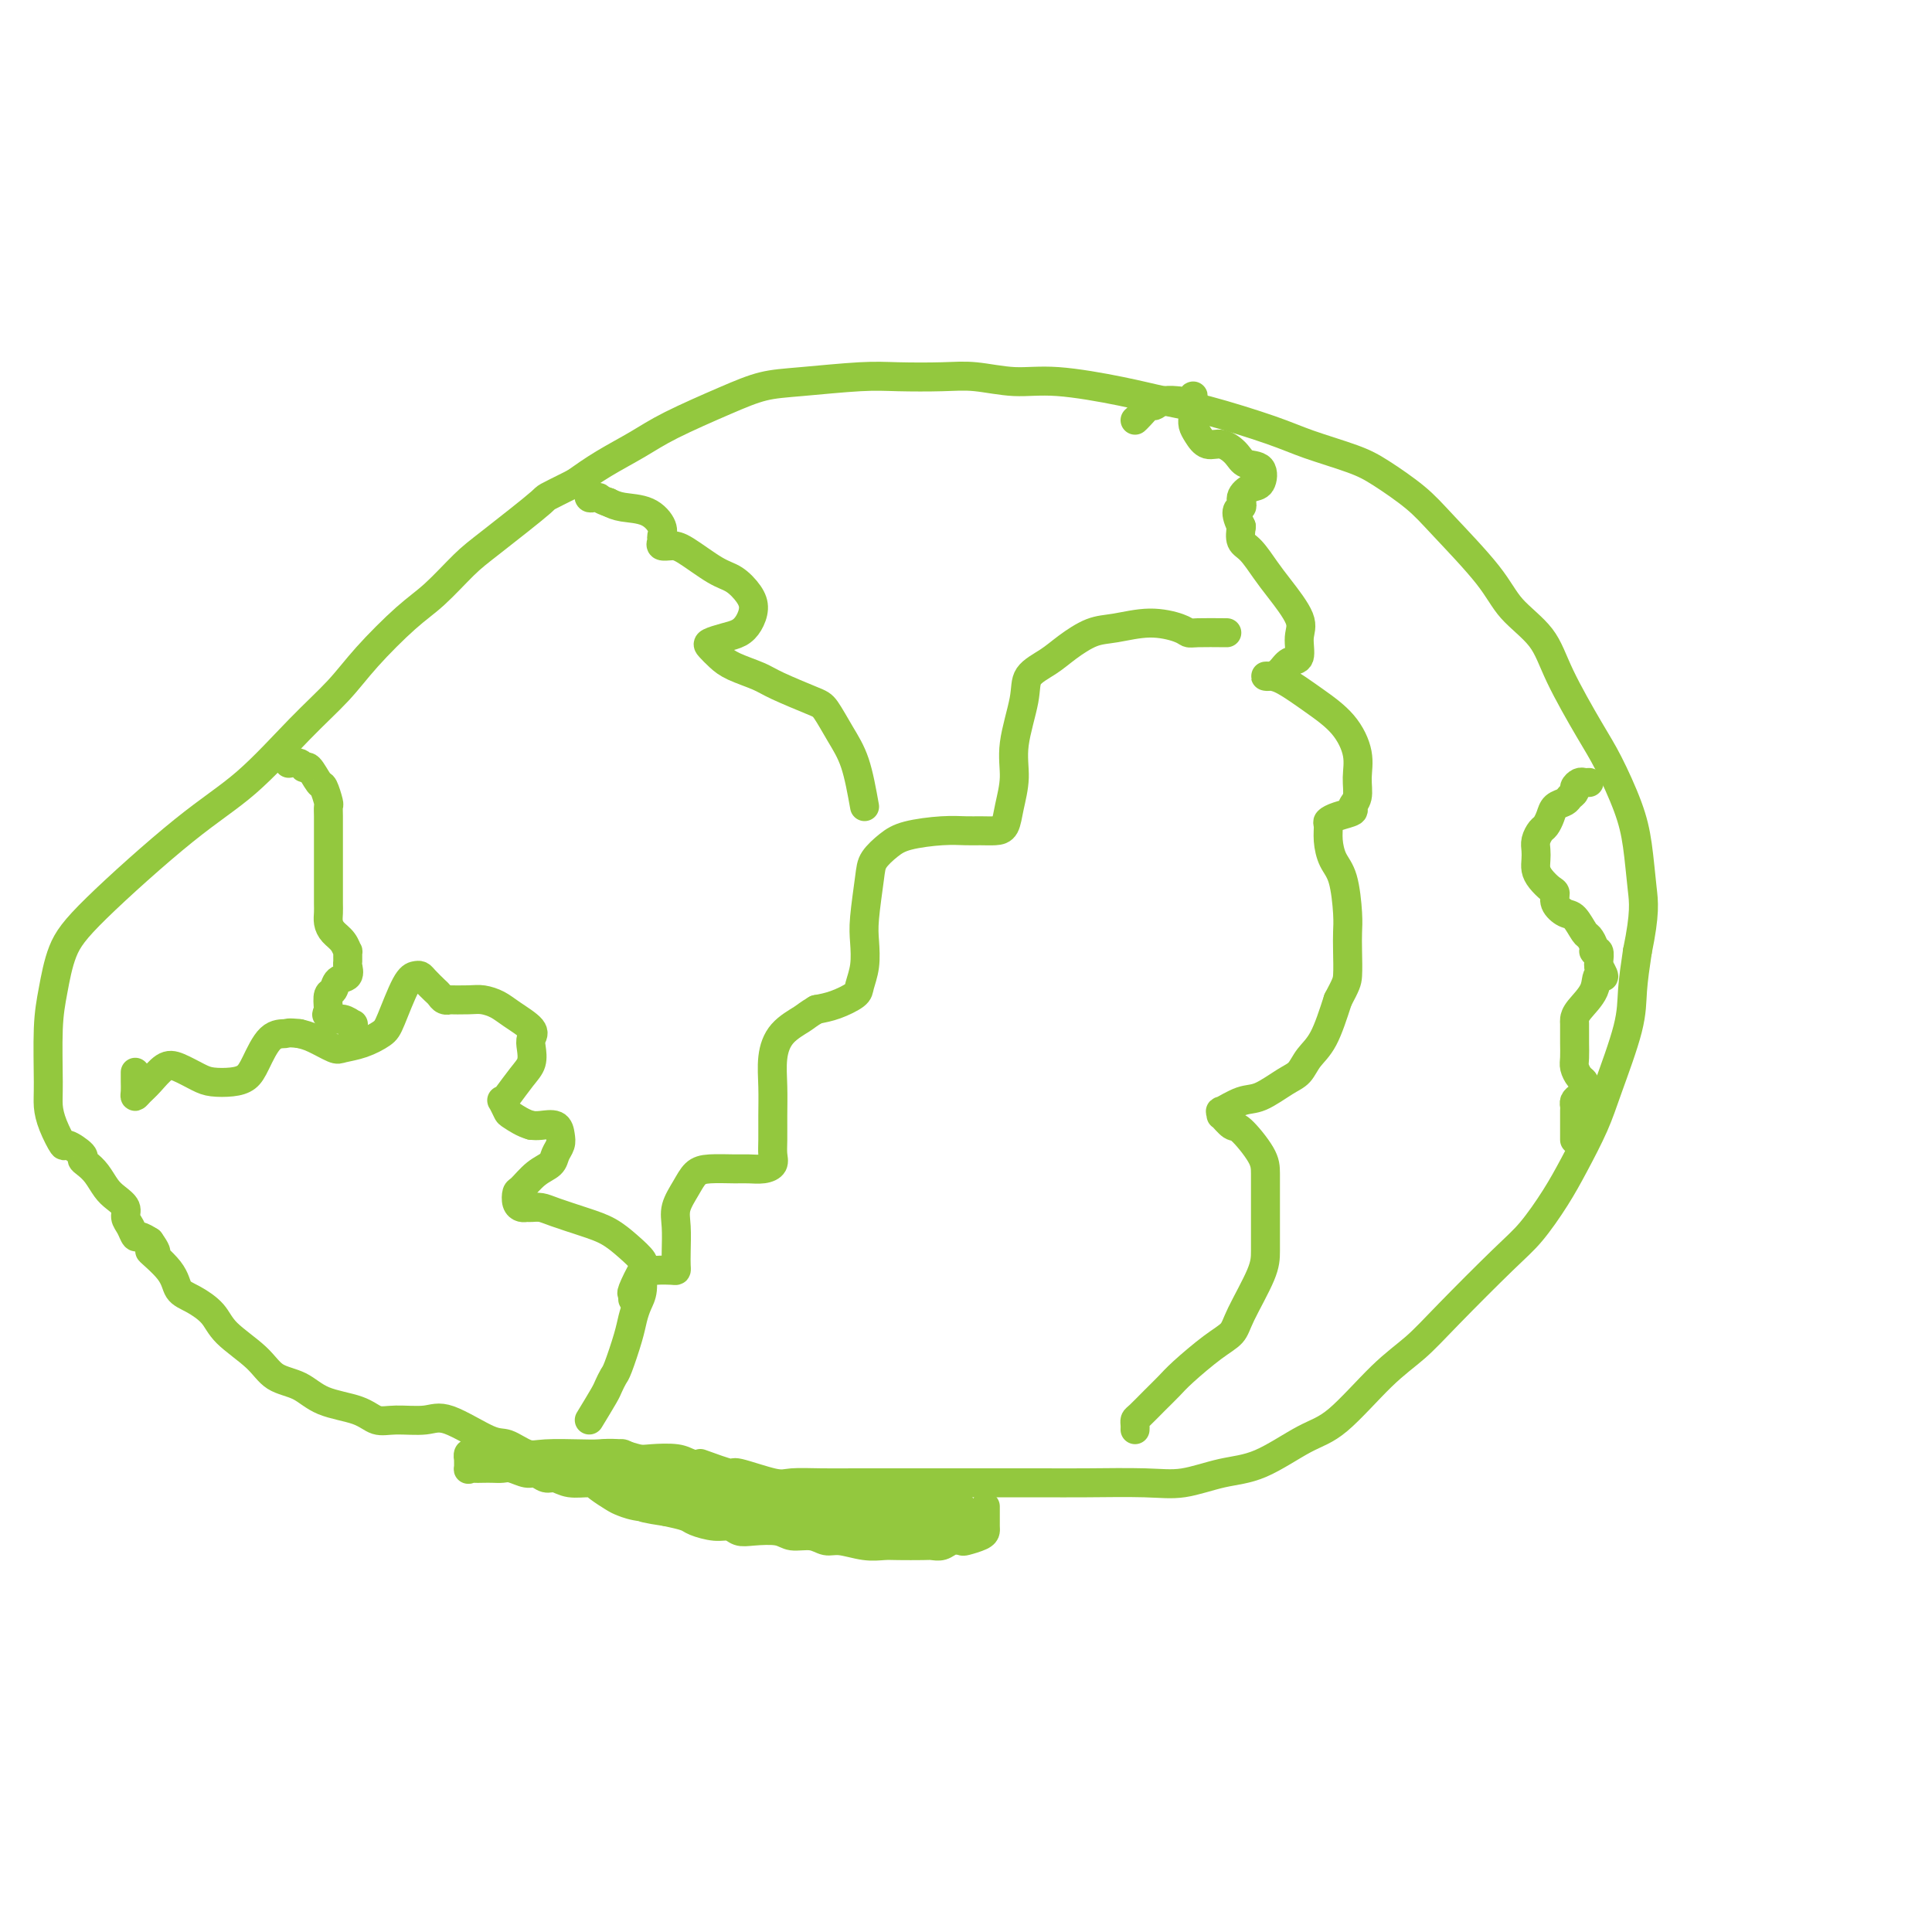 <svg viewBox='0 0 400 400' version='1.1' xmlns='http://www.w3.org/2000/svg' xmlns:xlink='http://www.w3.org/1999/xlink'><g fill='none' stroke='#93C83E' stroke-width='6' stroke-linecap='round' stroke-linejoin='round'><path d='M145,303c2.499,0.906 4.999,1.812 6,2c1.001,0.188 0.504,-0.342 2,0c1.496,0.342 4.985,1.556 7,2c2.015,0.444 2.556,0.119 4,0c1.444,-0.119 3.790,-0.032 6,0c2.210,0.032 4.283,0.009 7,0c2.717,-0.009 6.079,-0.002 9,0c2.921,0.002 5.403,0.000 9,0c3.597,-0.000 8.311,0.002 12,0c3.689,-0.002 6.354,-0.007 9,0c2.646,0.007 5.274,0.027 9,0c3.726,-0.027 8.550,-0.101 12,0c3.450,0.101 5.524,0.377 8,0c2.476,-0.377 5.353,-1.408 8,-2c2.647,-0.592 5.063,-0.744 8,-2c2.937,-1.256 6.393,-3.617 9,-5c2.607,-1.383 4.363,-1.787 7,-4c2.637,-2.213 6.153,-6.234 9,-9c2.847,-2.766 5.023,-4.275 7,-6c1.977,-1.725 3.753,-3.665 7,-7c3.247,-3.335 7.965,-8.063 11,-11c3.035,-2.937 4.386,-4.081 6,-6c1.614,-1.919 3.490,-4.612 5,-7c1.510,-2.388 2.652,-4.470 4,-7c1.348,-2.530 2.900,-5.507 4,-8c1.100,-2.493 1.749,-4.503 3,-8c1.251,-3.497 3.106,-8.480 4,-12c0.894,-3.520 0.827,-5.577 1,-8c0.173,-2.423 0.587,-5.211 1,-8'/><path d='M339,197c1.661,-8.064 1.315,-10.223 1,-13c-0.315,-2.777 -0.598,-6.173 -1,-9c-0.402,-2.827 -0.923,-5.087 -2,-8c-1.077,-2.913 -2.711,-6.479 -4,-9c-1.289,-2.521 -2.233,-3.996 -4,-7c-1.767,-3.004 -4.356,-7.538 -6,-11c-1.644,-3.462 -2.345,-5.852 -4,-8c-1.655,-2.148 -4.266,-4.052 -6,-6c-1.734,-1.948 -2.591,-3.939 -5,-7c-2.409,-3.061 -6.369,-7.194 -9,-10c-2.631,-2.806 -3.932,-4.287 -6,-6c-2.068,-1.713 -4.904,-3.660 -7,-5c-2.096,-1.340 -3.454,-2.074 -6,-3c-2.546,-0.926 -6.281,-2.043 -9,-3c-2.719,-0.957 -4.423,-1.753 -8,-3c-3.577,-1.247 -9.027,-2.946 -13,-4c-3.973,-1.054 -6.469,-1.463 -9,-2c-2.531,-0.537 -5.096,-1.202 -9,-2c-3.904,-0.798 -9.148,-1.730 -13,-2c-3.852,-0.270 -6.312,0.123 -9,0c-2.688,-0.123 -5.603,-0.762 -8,-1c-2.397,-0.238 -4.278,-0.076 -7,0c-2.722,0.076 -6.287,0.066 -9,0c-2.713,-0.066 -4.573,-0.188 -8,0c-3.427,0.188 -8.420,0.685 -12,1c-3.580,0.315 -5.748,0.446 -8,1c-2.252,0.554 -4.590,1.530 -8,3c-3.410,1.470 -7.893,3.435 -11,5c-3.107,1.565 -4.836,2.729 -7,4c-2.164,1.271 -4.761,2.649 -7,4c-2.239,1.351 -4.119,2.676 -6,4'/><path d='M119,100c-7.088,3.573 -5.309,2.507 -7,4c-1.691,1.493 -6.853,5.545 -10,8c-3.147,2.455 -4.278,3.312 -6,5c-1.722,1.688 -4.034,4.206 -6,6c-1.966,1.794 -3.585,2.862 -6,5c-2.415,2.138 -5.625,5.345 -8,8c-2.375,2.655 -3.916,4.757 -6,7c-2.084,2.243 -4.712,4.627 -8,8c-3.288,3.373 -7.238,7.734 -11,11c-3.762,3.266 -7.338,5.438 -13,10c-5.662,4.562 -13.412,11.515 -18,16c-4.588,4.485 -6.014,6.503 -7,9c-0.986,2.497 -1.530,5.475 -2,8c-0.470,2.525 -0.865,4.597 -1,8c-0.135,3.403 -0.011,8.136 0,11c0.011,2.864 -0.091,3.860 0,5c0.091,1.140 0.374,2.424 1,4c0.626,1.576 1.596,3.444 2,4c0.404,0.556 0.244,-0.200 1,0c0.756,0.200 2.429,1.356 3,2c0.571,0.644 0.039,0.777 0,1c-0.039,0.223 0.414,0.535 1,1c0.586,0.465 1.305,1.083 2,2c0.695,0.917 1.366,2.132 2,3c0.634,0.868 1.231,1.389 2,2c0.769,0.611 1.711,1.312 2,2c0.289,0.688 -0.074,1.364 0,2c0.074,0.636 0.587,1.232 1,2c0.413,0.768 0.727,1.707 1,2c0.273,0.293 0.507,-0.059 1,0c0.493,0.059 1.247,0.530 2,1'/><path d='M31,257c2.875,3.982 0.062,1.937 0,2c-0.062,0.063 2.627,2.234 4,4c1.373,1.766 1.431,3.126 2,4c0.569,0.874 1.648,1.264 3,2c1.352,0.736 2.976,1.820 4,3c1.024,1.180 1.446,2.455 3,4c1.554,1.545 4.240,3.358 6,5c1.760,1.642 2.596,3.113 4,4c1.404,0.887 3.377,1.190 5,2c1.623,0.810 2.895,2.127 5,3c2.105,0.873 5.041,1.302 7,2c1.959,0.698 2.940,1.666 4,2c1.060,0.334 2.197,0.035 4,0c1.803,-0.035 4.272,0.194 6,0c1.728,-0.194 2.717,-0.812 5,0c2.283,0.812 5.861,3.055 8,4c2.139,0.945 2.840,0.593 4,1c1.160,0.407 2.777,1.572 4,2c1.223,0.428 2.050,0.118 4,0c1.950,-0.118 5.023,-0.046 7,0c1.977,0.046 2.858,0.064 4,0c1.142,-0.064 2.545,-0.210 4,0c1.455,0.210 2.960,0.776 4,1c1.040,0.224 1.614,0.105 3,0c1.386,-0.105 3.585,-0.197 5,0c1.415,0.197 2.045,0.683 3,1c0.955,0.317 2.234,0.463 3,1c0.766,0.537 1.020,1.463 2,2c0.980,0.537 2.687,0.683 4,1c1.313,0.317 2.232,0.805 3,1c0.768,0.195 1.384,0.098 2,0'/><path d='M157,308c2.986,0.928 1.952,0.249 2,0c0.048,-0.249 1.180,-0.068 2,0c0.820,0.068 1.330,0.022 2,0c0.670,-0.022 1.500,-0.020 2,0c0.500,0.020 0.670,0.057 1,0c0.330,-0.057 0.820,-0.208 1,0c0.180,0.208 0.052,0.774 0,1c-0.052,0.226 -0.026,0.113 0,0'/><path d='M122,294c1.181,-1.942 2.362,-3.885 3,-5c0.638,-1.115 0.734,-1.404 1,-2c0.266,-0.596 0.701,-1.500 1,-2c0.299,-0.500 0.462,-0.597 1,-2c0.538,-1.403 1.450,-4.113 2,-6c0.550,-1.887 0.738,-2.952 1,-4c0.262,-1.048 0.598,-2.079 1,-3c0.402,-0.921 0.871,-1.731 1,-3c0.129,-1.269 -0.080,-2.997 0,-4c0.080,-1.003 0.450,-1.280 0,-2c-0.450,-0.720 -1.720,-1.881 -3,-3c-1.280,-1.119 -2.570,-2.195 -4,-3c-1.430,-0.805 -2.999,-1.340 -5,-2c-2.001,-0.660 -4.434,-1.444 -6,-2c-1.566,-0.556 -2.266,-0.883 -3,-1c-0.734,-0.117 -1.504,-0.025 -2,0c-0.496,0.025 -0.720,-0.019 -1,0c-0.280,0.019 -0.617,0.100 -1,0c-0.383,-0.100 -0.814,-0.383 -1,-1c-0.186,-0.617 -0.128,-1.569 0,-2c0.128,-0.431 0.325,-0.342 1,-1c0.675,-0.658 1.827,-2.063 3,-3c1.173,-0.937 2.366,-1.407 3,-2c0.634,-0.593 0.710,-1.308 1,-2c0.290,-0.692 0.793,-1.362 1,-2c0.207,-0.638 0.117,-1.243 0,-2c-0.117,-0.757 -0.262,-1.665 -1,-2c-0.738,-0.335 -2.068,-0.096 -3,0c-0.932,0.096 -1.466,0.048 -2,0'/><path d='M110,233c-1.635,-0.425 -3.221,-1.487 -4,-2c-0.779,-0.513 -0.749,-0.476 -1,-1c-0.251,-0.524 -0.781,-1.610 -1,-2c-0.219,-0.390 -0.125,-0.086 0,0c0.125,0.086 0.281,-0.046 1,-1c0.719,-0.954 2.000,-2.730 3,-4c1.000,-1.270 1.719,-2.035 2,-3c0.281,-0.965 0.123,-2.132 0,-3c-0.123,-0.868 -0.210,-1.438 0,-2c0.210,-0.562 0.718,-1.117 0,-2c-0.718,-0.883 -2.663,-2.093 -4,-3c-1.337,-0.907 -2.067,-1.511 -3,-2c-0.933,-0.489 -2.071,-0.862 -3,-1c-0.929,-0.138 -1.650,-0.040 -3,0c-1.350,0.040 -3.330,0.023 -4,0c-0.670,-0.023 -0.028,-0.051 0,0c0.028,0.051 -0.556,0.182 -1,0c-0.444,-0.182 -0.748,-0.676 -1,-1c-0.252,-0.324 -0.450,-0.478 -1,-1c-0.550,-0.522 -1.450,-1.412 -2,-2c-0.550,-0.588 -0.751,-0.873 -1,-1c-0.249,-0.127 -0.547,-0.094 -1,0c-0.453,0.094 -1.060,0.249 -2,2c-0.940,1.751 -2.214,5.098 -3,7c-0.786,1.902 -1.085,2.359 -2,3c-0.915,0.641 -2.447,1.464 -4,2c-1.553,0.536 -3.128,0.783 -4,1c-0.872,0.217 -1.043,0.405 -2,0c-0.957,-0.405 -2.702,-1.401 -4,-2c-1.298,-0.599 -2.149,-0.799 -3,-1'/><path d='M62,214c-2.551,-0.301 -2.429,-0.053 -3,0c-0.571,0.053 -1.837,-0.091 -3,1c-1.163,1.091 -2.225,3.415 -3,5c-0.775,1.585 -1.264,2.432 -2,3c-0.736,0.568 -1.719,0.857 -3,1c-1.281,0.143 -2.861,0.139 -4,0c-1.139,-0.139 -1.839,-0.413 -3,-1c-1.161,-0.587 -2.784,-1.488 -4,-2c-1.216,-0.512 -2.025,-0.637 -3,0c-0.975,0.637 -2.118,2.034 -3,3c-0.882,0.966 -1.504,1.500 -2,2c-0.496,0.500 -0.865,0.968 -1,1c-0.135,0.032 -0.036,-0.370 0,-1c0.036,-0.630 0.010,-1.489 0,-2c-0.010,-0.511 -0.003,-0.676 0,-1c0.003,-0.324 0.001,-0.807 0,-1c-0.001,-0.193 -0.000,-0.097 0,0'/><path d='M235,296c0.012,-0.321 0.023,-0.642 0,-1c-0.023,-0.358 -0.081,-0.754 0,-1c0.081,-0.246 0.299,-0.341 1,-1c0.701,-0.659 1.883,-1.881 3,-3c1.117,-1.119 2.170,-2.136 3,-3c0.830,-0.864 1.438,-1.574 3,-3c1.562,-1.426 4.079,-3.567 6,-5c1.921,-1.433 3.247,-2.160 4,-3c0.753,-0.840 0.934,-1.795 2,-4c1.066,-2.205 3.018,-5.661 4,-8c0.982,-2.339 0.995,-3.561 1,-5c0.005,-1.439 0.002,-3.094 0,-5c-0.002,-1.906 -0.002,-4.064 0,-6c0.002,-1.936 0.007,-3.651 0,-5c-0.007,-1.349 -0.027,-2.332 -1,-4c-0.973,-1.668 -2.901,-4.020 -4,-5c-1.099,-0.980 -1.370,-0.586 -2,-1c-0.630,-0.414 -1.621,-1.635 -2,-2c-0.379,-0.365 -0.147,0.125 0,0c0.147,-0.125 0.210,-0.867 0,-1c-0.210,-0.133 -0.691,0.341 0,0c0.691,-0.341 2.554,-1.498 4,-2c1.446,-0.502 2.473,-0.350 4,-1c1.527,-0.650 3.553,-2.102 5,-3c1.447,-0.898 2.316,-1.241 3,-2c0.684,-0.759 1.184,-1.935 2,-3c0.816,-1.065 1.947,-2.019 3,-4c1.053,-1.981 2.026,-4.991 3,-8'/><path d='M277,207c1.690,-3.204 1.915,-3.715 2,-5c0.085,-1.285 0.030,-3.343 0,-5c-0.030,-1.657 -0.036,-2.911 0,-4c0.036,-1.089 0.115,-2.011 0,-4c-0.115,-1.989 -0.424,-5.044 -1,-7c-0.576,-1.956 -1.418,-2.814 -2,-4c-0.582,-1.186 -0.905,-2.699 -1,-4c-0.095,-1.301 0.036,-2.390 0,-3c-0.036,-0.610 -0.240,-0.742 0,-1c0.240,-0.258 0.926,-0.641 2,-1c1.074,-0.359 2.538,-0.695 3,-1c0.462,-0.305 -0.079,-0.580 0,-1c0.079,-0.420 0.778,-0.985 1,-2c0.222,-1.015 -0.034,-2.478 0,-4c0.034,-1.522 0.356,-3.101 0,-5c-0.356,-1.899 -1.392,-4.117 -3,-6c-1.608,-1.883 -3.788,-3.432 -6,-5c-2.212,-1.568 -4.457,-3.154 -6,-4c-1.543,-0.846 -2.384,-0.952 -3,-1c-0.616,-0.048 -1.009,-0.038 -1,0c0.009,0.038 0.418,0.103 1,0c0.582,-0.103 1.336,-0.373 2,-1c0.664,-0.627 1.237,-1.609 2,-2c0.763,-0.391 1.716,-0.189 2,-1c0.284,-0.811 -0.101,-2.634 0,-4c0.101,-1.366 0.689,-2.277 0,-4c-0.689,-1.723 -2.654,-4.260 -4,-6c-1.346,-1.740 -2.072,-2.683 -3,-4c-0.928,-1.317 -2.058,-3.008 -3,-4c-0.942,-0.992 -1.698,-1.283 -2,-2c-0.302,-0.717 -0.151,-1.858 0,-3'/><path d='M257,109c-1.832,-3.755 -0.411,-3.644 0,-4c0.411,-0.356 -0.187,-1.180 0,-2c0.187,-0.820 1.159,-1.637 2,-2c0.841,-0.363 1.551,-0.273 2,-1c0.449,-0.727 0.636,-2.270 0,-3c-0.636,-0.730 -2.096,-0.646 -3,-1c-0.904,-0.354 -1.251,-1.145 -2,-2c-0.749,-0.855 -1.899,-1.775 -3,-2c-1.101,-0.225 -2.151,0.245 -3,0c-0.849,-0.245 -1.495,-1.205 -2,-2c-0.505,-0.795 -0.869,-1.425 -1,-2c-0.131,-0.575 -0.029,-1.097 0,-2c0.029,-0.903 -0.014,-2.189 0,-3c0.014,-0.811 0.085,-1.147 0,-1c-0.085,0.147 -0.327,0.776 -1,1c-0.673,0.224 -1.776,0.044 -2,0c-0.224,-0.044 0.431,0.047 0,0c-0.431,-0.047 -1.947,-0.233 -3,0c-1.053,0.233 -1.641,0.886 -2,1c-0.359,0.114 -0.488,-0.309 -1,0c-0.512,0.309 -1.405,1.351 -2,2c-0.595,0.649 -0.891,0.906 -1,1c-0.109,0.094 -0.031,0.027 0,0c0.031,-0.027 0.016,-0.013 0,0'/><path d='M254,131c-2.334,-0.020 -4.669,-0.041 -6,0c-1.331,0.041 -1.660,0.142 -2,0c-0.340,-0.142 -0.692,-0.527 -2,-1c-1.308,-0.473 -3.573,-1.036 -6,-1c-2.427,0.036 -5.015,0.669 -7,1c-1.985,0.331 -3.367,0.359 -5,1c-1.633,0.641 -3.517,1.895 -5,3c-1.483,1.105 -2.564,2.061 -4,3c-1.436,0.939 -3.225,1.860 -4,3c-0.775,1.140 -0.536,2.498 -1,5c-0.464,2.502 -1.632,6.149 -2,9c-0.368,2.851 0.064,4.908 0,7c-0.064,2.092 -0.624,4.221 -1,6c-0.376,1.779 -0.569,3.208 -1,4c-0.431,0.792 -1.102,0.947 -2,1c-0.898,0.053 -2.025,0.005 -3,0c-0.975,-0.005 -1.799,0.032 -3,0c-1.201,-0.032 -2.780,-0.134 -5,0c-2.220,0.134 -5.082,0.503 -7,1c-1.918,0.497 -2.892,1.121 -4,2c-1.108,0.879 -2.348,2.012 -3,3c-0.652,0.988 -0.714,1.830 -1,4c-0.286,2.170 -0.795,5.669 -1,8c-0.205,2.331 -0.105,3.493 0,5c0.105,1.507 0.216,3.360 0,5c-0.216,1.640 -0.759,3.069 -1,4c-0.241,0.931 -0.180,1.366 -1,2c-0.820,0.634 -2.520,1.467 -4,2c-1.480,0.533 -2.740,0.767 -4,1'/><path d='M169,209c-1.862,1.105 -2.015,1.368 -3,2c-0.985,0.632 -2.800,1.632 -4,3c-1.200,1.368 -1.786,3.104 -2,5c-0.214,1.896 -0.056,3.950 0,6c0.056,2.050 0.010,4.094 0,6c-0.010,1.906 0.016,3.674 0,5c-0.016,1.326 -0.074,2.212 0,3c0.074,0.788 0.281,1.479 0,2c-0.281,0.521 -1.048,0.873 -2,1c-0.952,0.127 -2.089,0.028 -3,0c-0.911,-0.028 -1.597,0.015 -3,0c-1.403,-0.015 -3.525,-0.088 -5,0c-1.475,0.088 -2.304,0.337 -3,1c-0.696,0.663 -1.258,1.739 -2,3c-0.742,1.261 -1.662,2.706 -2,4c-0.338,1.294 -0.092,2.438 0,4c0.092,1.562 0.029,3.543 0,5c-0.029,1.457 -0.025,2.392 0,3c0.025,0.608 0.072,0.891 0,1c-0.072,0.109 -0.261,0.044 -1,0c-0.739,-0.044 -2.026,-0.066 -3,0c-0.974,0.066 -1.634,0.218 -2,0c-0.366,-0.218 -0.438,-0.808 -1,0c-0.562,0.808 -1.615,3.015 -2,4c-0.385,0.985 -0.103,0.749 0,1c0.103,0.251 0.028,0.991 0,1c-0.028,0.009 -0.008,-0.712 0,-1c0.008,-0.288 0.004,-0.144 0,0'/><path d='M179,167c-0.586,-3.265 -1.172,-6.531 -2,-9c-0.828,-2.469 -1.899,-4.142 -3,-6c-1.101,-1.858 -2.230,-3.901 -3,-5c-0.770,-1.099 -1.179,-1.253 -3,-2c-1.821,-0.747 -5.055,-2.088 -7,-3c-1.945,-0.912 -2.600,-1.396 -4,-2c-1.400,-0.604 -3.543,-1.328 -5,-2c-1.457,-0.672 -2.227,-1.293 -3,-2c-0.773,-0.707 -1.549,-1.501 -2,-2c-0.451,-0.499 -0.576,-0.703 0,-1c0.576,-0.297 1.852,-0.687 3,-1c1.148,-0.313 2.170,-0.549 3,-1c0.830,-0.451 1.470,-1.116 2,-2c0.530,-0.884 0.949,-1.988 1,-3c0.051,-1.012 -0.265,-1.932 -1,-3c-0.735,-1.068 -1.889,-2.285 -3,-3c-1.111,-0.715 -2.178,-0.927 -4,-2c-1.822,-1.073 -4.398,-3.008 -6,-4c-1.602,-0.992 -2.231,-1.041 -3,-1c-0.769,0.041 -1.677,0.172 -2,0c-0.323,-0.172 -0.061,-0.648 0,-1c0.061,-0.352 -0.080,-0.581 0,-1c0.080,-0.419 0.382,-1.030 0,-2c-0.382,-0.970 -1.449,-2.300 -3,-3c-1.551,-0.700 -3.586,-0.772 -5,-1c-1.414,-0.228 -2.207,-0.614 -3,-1'/><path d='M126,104c-1.646,-0.532 -1.762,-0.861 -2,-1c-0.238,-0.139 -0.600,-0.089 -1,0c-0.400,0.089 -0.838,0.216 -1,0c-0.162,-0.216 -0.046,-0.776 0,-1c0.046,-0.224 0.023,-0.112 0,0'/><path d='M204,312c0.000,-0.097 0.000,-0.195 0,0c-0.000,0.195 -0.001,0.682 0,1c0.001,0.318 0.004,0.467 0,1c-0.004,0.533 -0.013,1.449 0,2c0.013,0.551 0.050,0.735 0,1c-0.050,0.265 -0.187,0.611 -1,1c-0.813,0.389 -2.301,0.822 -3,1c-0.699,0.178 -0.607,0.100 -1,0c-0.393,-0.100 -1.271,-0.223 -2,0c-0.729,0.223 -1.310,0.791 -2,1c-0.690,0.209 -1.488,0.057 -2,0c-0.512,-0.057 -0.738,-0.019 -2,0c-1.262,0.019 -3.559,0.020 -5,0c-1.441,-0.020 -2.026,-0.062 -3,0c-0.974,0.062 -2.337,0.228 -4,0c-1.663,-0.228 -3.626,-0.849 -5,-1c-1.374,-0.151 -2.160,0.170 -3,0c-0.840,-0.170 -1.734,-0.829 -3,-1c-1.266,-0.171 -2.905,0.146 -4,0c-1.095,-0.146 -1.646,-0.756 -3,-1c-1.354,-0.244 -3.511,-0.121 -5,0c-1.489,0.121 -2.309,0.240 -3,0c-0.691,-0.240 -1.254,-0.838 -2,-1c-0.746,-0.162 -1.674,0.111 -3,0c-1.326,-0.111 -3.049,-0.607 -4,-1c-0.951,-0.393 -1.129,-0.684 -2,-1c-0.871,-0.316 -2.436,-0.658 -4,-1'/><path d='M138,313c-8.839,-1.323 -3.436,-1.132 -2,-1c1.436,0.132 -1.094,0.203 -3,0c-1.906,-0.203 -3.189,-0.680 -4,-1c-0.811,-0.320 -1.152,-0.482 -2,-1c-0.848,-0.518 -2.205,-1.392 -3,-2c-0.795,-0.608 -1.028,-0.952 -2,-1c-0.972,-0.048 -2.682,0.198 -4,0c-1.318,-0.198 -2.244,-0.842 -3,-1c-0.756,-0.158 -1.343,0.168 -2,0c-0.657,-0.168 -1.383,-0.830 -2,-1c-0.617,-0.170 -1.124,0.150 -2,0c-0.876,-0.150 -2.122,-0.772 -3,-1c-0.878,-0.228 -1.388,-0.062 -2,0c-0.612,0.062 -1.327,0.019 -2,0c-0.673,-0.019 -1.305,-0.013 -2,0c-0.695,0.013 -1.454,0.033 -2,0c-0.546,-0.033 -0.879,-0.118 -1,0c-0.121,0.118 -0.029,0.438 0,0c0.029,-0.438 -0.003,-1.634 0,-2c0.003,-0.366 0.042,0.097 0,0c-0.042,-0.097 -0.163,-0.755 0,-1c0.163,-0.245 0.611,-0.076 1,0c0.389,0.076 0.720,0.059 1,0c0.280,-0.059 0.509,-0.160 1,0c0.491,0.160 1.246,0.580 2,1'/><path d='M102,302c1.180,0.155 1.631,0.042 2,0c0.369,-0.042 0.655,-0.011 2,0c1.345,0.011 3.748,0.004 5,0c1.252,-0.004 1.353,-0.005 2,0c0.647,0.005 1.841,0.016 3,0c1.159,-0.016 2.285,-0.057 3,0c0.715,0.057 1.020,0.214 2,0c0.980,-0.214 2.636,-0.800 4,-1c1.364,-0.200 2.437,-0.015 3,0c0.563,0.015 0.615,-0.140 1,0c0.385,0.140 1.101,0.576 2,1c0.899,0.424 1.979,0.834 3,1c1.021,0.166 1.981,0.086 3,0c1.019,-0.086 2.097,-0.177 3,0c0.903,0.177 1.631,0.622 2,1c0.369,0.378 0.378,0.688 1,1c0.622,0.312 1.857,0.626 3,1c1.143,0.374 2.193,0.807 3,1c0.807,0.193 1.371,0.147 2,0c0.629,-0.147 1.323,-0.394 2,0c0.677,0.394 1.339,1.430 2,2c0.661,0.570 1.323,0.675 2,1c0.677,0.325 1.370,0.872 2,1c0.630,0.128 1.198,-0.162 2,0c0.802,0.162 1.837,0.775 3,1c1.163,0.225 2.453,0.060 3,0c0.547,-0.060 0.351,-0.016 1,0c0.649,0.016 2.143,0.004 3,0c0.857,-0.004 1.077,-0.001 2,0c0.923,0.001 2.549,0.000 4,0c1.451,-0.000 2.725,-0.000 4,0'/><path d='M181,312c3.697,0.155 1.940,0.041 2,0c0.060,-0.041 1.937,-0.011 3,0c1.063,0.011 1.311,0.003 2,0c0.689,-0.003 1.820,-0.001 3,0c1.180,0.001 2.411,0.000 3,0c0.589,-0.000 0.536,-0.000 1,0c0.464,0.000 1.445,0.001 2,0c0.555,-0.001 0.686,-0.003 1,0c0.314,0.003 0.813,0.011 1,0c0.187,-0.011 0.063,-0.041 0,0c-0.063,0.041 -0.064,0.155 0,1c0.064,0.845 0.192,2.423 0,3c-0.192,0.577 -0.705,0.155 -1,0c-0.295,-0.155 -0.371,-0.041 -1,0c-0.629,0.041 -1.810,0.011 -2,0c-0.190,-0.011 0.611,-0.003 0,0c-0.611,0.003 -2.633,0.001 -4,0c-1.367,-0.001 -2.078,-0.000 -3,0c-0.922,0.000 -2.056,0.000 -3,0c-0.944,-0.000 -1.698,-0.000 -3,0c-1.302,0.000 -3.151,0.000 -5,0'/><path d='M177,316c-3.705,0.004 -1.969,0.012 -2,0c-0.031,-0.012 -1.830,-0.046 -3,0c-1.170,0.046 -1.712,0.171 -3,0c-1.288,-0.171 -3.322,-0.638 -5,-1c-1.678,-0.362 -3.000,-0.619 -4,-1c-1.000,-0.381 -1.677,-0.886 -3,-1c-1.323,-0.114 -3.293,0.163 -3,0c0.293,-0.163 2.848,-0.764 3,-1c0.152,-0.236 -2.099,-0.105 -3,0c-0.901,0.105 -0.453,0.183 -1,0c-0.547,-0.183 -2.090,-0.627 -3,-1c-0.910,-0.373 -1.188,-0.673 -2,-1c-0.812,-0.327 -2.157,-0.679 -3,-1c-0.843,-0.321 -1.183,-0.612 -2,-1c-0.817,-0.388 -2.112,-0.873 -3,-1c-0.888,-0.127 -1.368,0.106 -2,0c-0.632,-0.106 -1.415,-0.550 -2,-1c-0.585,-0.450 -0.973,-0.905 -1,-1c-0.027,-0.095 0.305,0.171 0,0c-0.305,-0.171 -1.247,-0.778 -2,-1c-0.753,-0.222 -1.316,-0.060 -2,0c-0.684,0.060 -1.489,0.016 -2,0c-0.511,-0.016 -0.727,-0.004 -1,0c-0.273,0.004 -0.602,0.001 -1,0c-0.398,-0.001 -0.866,-0.000 -1,0c-0.134,0.000 0.066,0.000 0,0c-0.066,-0.000 -0.399,-0.000 -1,0c-0.601,0.000 -1.469,0.000 -2,0c-0.531,-0.000 -0.723,-0.000 -1,0c-0.277,0.000 -0.638,0.000 -1,0'/><path d='M121,304c-2.032,0.004 -1.112,0.016 -1,0c0.112,-0.016 -0.584,-0.058 -1,0c-0.416,0.058 -0.551,0.215 -1,0c-0.449,-0.215 -1.212,-0.804 -1,-1c0.212,-0.196 1.400,-0.001 3,0c1.600,0.001 3.614,-0.192 5,0c1.386,0.192 2.146,0.769 3,1c0.854,0.231 1.804,0.117 3,0c1.196,-0.117 2.639,-0.238 4,0c1.361,0.238 2.639,0.834 4,1c1.361,0.166 2.806,-0.100 4,0c1.194,0.100 2.139,0.565 3,1c0.861,0.435 1.638,0.838 2,1c0.362,0.162 0.309,0.081 1,0c0.691,-0.081 2.125,-0.163 3,0c0.875,0.163 1.189,0.569 2,1c0.811,0.431 2.119,0.886 3,1c0.881,0.114 1.335,-0.113 2,0c0.665,0.113 1.541,0.566 2,1c0.459,0.434 0.499,0.848 1,1c0.501,0.152 1.461,0.041 2,0c0.539,-0.041 0.656,-0.012 1,0c0.344,0.012 0.915,0.006 1,0c0.085,-0.006 -0.318,-0.012 0,0c0.318,0.012 1.355,0.042 2,0c0.645,-0.042 0.899,-0.155 1,0c0.101,0.155 0.051,0.577 0,1'/><path d='M169,312c3.516,1.083 -0.695,0.290 -3,0c-2.305,-0.290 -2.703,-0.078 -4,0c-1.297,0.078 -3.492,0.022 -5,0c-1.508,-0.022 -2.328,-0.008 -3,0c-0.672,0.008 -1.196,0.012 -2,0c-0.804,-0.012 -1.889,-0.041 -3,0c-1.111,0.041 -2.250,0.152 -3,0c-0.750,-0.152 -1.112,-0.565 -2,-1c-0.888,-0.435 -2.304,-0.891 -3,-1c-0.696,-0.109 -0.673,0.128 -1,0c-0.327,-0.128 -1.004,-0.623 -2,-1c-0.996,-0.377 -2.309,-0.637 -3,-1c-0.691,-0.363 -0.759,-0.829 -1,-1c-0.241,-0.171 -0.656,-0.046 -1,0c-0.344,0.046 -0.618,0.013 -1,0c-0.382,-0.013 -0.872,-0.007 -1,0c-0.128,0.007 0.106,0.016 0,0c-0.106,-0.016 -0.553,-0.057 -1,0c-0.447,0.057 -0.894,0.212 -1,0c-0.106,-0.212 0.129,-0.792 0,-1c-0.129,-0.208 -0.622,-0.046 -1,0c-0.378,0.046 -0.640,-0.026 -1,0c-0.360,0.026 -0.817,0.150 -1,0c-0.183,-0.150 -0.091,-0.575 0,-1'/><path d='M126,305c-3.333,-1.167 -1.667,-0.583 0,0'/><path d='M329,162c-0.342,0.024 -0.683,0.048 -1,0c-0.317,-0.048 -0.609,-0.167 -1,0c-0.391,0.167 -0.882,0.621 -1,1c-0.118,0.379 0.137,0.681 0,1c-0.137,0.319 -0.667,0.653 -1,1c-0.333,0.347 -0.470,0.708 -1,1c-0.530,0.292 -1.452,0.515 -2,1c-0.548,0.485 -0.721,1.232 -1,2c-0.279,0.768 -0.663,1.557 -1,2c-0.337,0.443 -0.627,0.542 -1,1c-0.373,0.458 -0.830,1.277 -1,2c-0.170,0.723 -0.053,1.349 0,2c0.053,0.651 0.043,1.325 0,2c-0.043,0.675 -0.118,1.349 0,2c0.118,0.651 0.430,1.278 1,2c0.570,0.722 1.398,1.539 2,2c0.602,0.461 0.977,0.565 1,1c0.023,0.435 -0.307,1.201 0,2c0.307,0.799 1.249,1.632 2,2c0.751,0.368 1.310,0.271 2,1c0.690,0.729 1.509,2.285 2,3c0.491,0.715 0.653,0.591 1,1c0.347,0.409 0.877,1.353 1,2c0.123,0.647 -0.163,0.998 0,1c0.163,0.002 0.775,-0.346 1,0c0.225,0.346 0.064,1.384 0,2c-0.064,0.616 -0.032,0.808 0,1'/><path d='M331,200c2.027,3.422 0.596,1.977 0,2c-0.596,0.023 -0.356,1.515 -1,3c-0.644,1.485 -2.173,2.963 -3,4c-0.827,1.037 -0.954,1.633 -1,2c-0.046,0.367 -0.013,0.507 0,1c0.013,0.493 0.006,1.340 0,2c-0.006,0.660 -0.012,1.132 0,2c0.012,0.868 0.041,2.130 0,3c-0.041,0.870 -0.154,1.346 0,2c0.154,0.654 0.574,1.485 1,2c0.426,0.515 0.856,0.715 1,1c0.144,0.285 0.000,0.654 0,1c-0.000,0.346 0.144,0.669 0,1c-0.144,0.331 -0.574,0.670 -1,1c-0.426,0.330 -0.846,0.650 -1,1c-0.154,0.350 -0.041,0.728 0,1c0.041,0.272 0.011,0.436 0,1c-0.011,0.564 -0.003,1.529 0,2c0.003,0.471 0.001,0.449 0,1c-0.001,0.551 -0.000,1.675 0,2c0.000,0.325 0.000,-0.148 0,0c-0.000,0.148 -0.000,0.916 0,1c0.000,0.084 0.000,-0.516 0,-1c-0.000,-0.484 -0.000,-0.853 0,-1c0.000,-0.147 0.000,-0.074 0,0'/><path d='M60,158c-0.200,0.037 -0.401,0.073 0,0c0.401,-0.073 1.402,-0.257 2,0c0.598,0.257 0.791,0.955 1,1c0.209,0.045 0.434,-0.564 1,0c0.566,0.564 1.472,2.300 2,3c0.528,0.700 0.677,0.364 1,1c0.323,0.636 0.819,2.243 1,3c0.181,0.757 0.049,0.663 0,1c-0.049,0.337 -0.013,1.103 0,2c0.013,0.897 0.004,1.923 0,3c-0.004,1.077 -0.001,2.203 0,3c0.001,0.797 0.000,1.263 0,2c-0.000,0.737 -0.001,1.744 0,3c0.001,1.256 0.002,2.759 0,4c-0.002,1.241 -0.008,2.219 0,3c0.008,0.781 0.030,1.366 0,2c-0.030,0.634 -0.113,1.317 0,2c0.113,0.683 0.423,1.367 1,2c0.577,0.633 1.422,1.215 2,2c0.578,0.785 0.889,1.772 1,2c0.111,0.228 0.023,-0.305 0,0c-0.023,0.305 0.019,1.448 0,2c-0.019,0.552 -0.100,0.514 0,1c0.100,0.486 0.380,1.498 0,2c-0.380,0.502 -1.422,0.495 -2,1c-0.578,0.505 -0.694,1.520 -1,2c-0.306,0.480 -0.802,0.423 -1,1c-0.198,0.577 -0.099,1.789 0,3'/><path d='M68,209c-0.656,1.708 -0.295,0.979 0,1c0.295,0.021 0.524,0.793 1,1c0.476,0.207 1.199,-0.151 2,0c0.801,0.151 1.679,0.811 2,1c0.321,0.189 0.086,-0.094 0,0c-0.086,0.094 -0.023,0.564 0,1c0.023,0.436 0.007,0.839 0,1c-0.007,0.161 -0.003,0.081 0,0'/></g>
</svg>